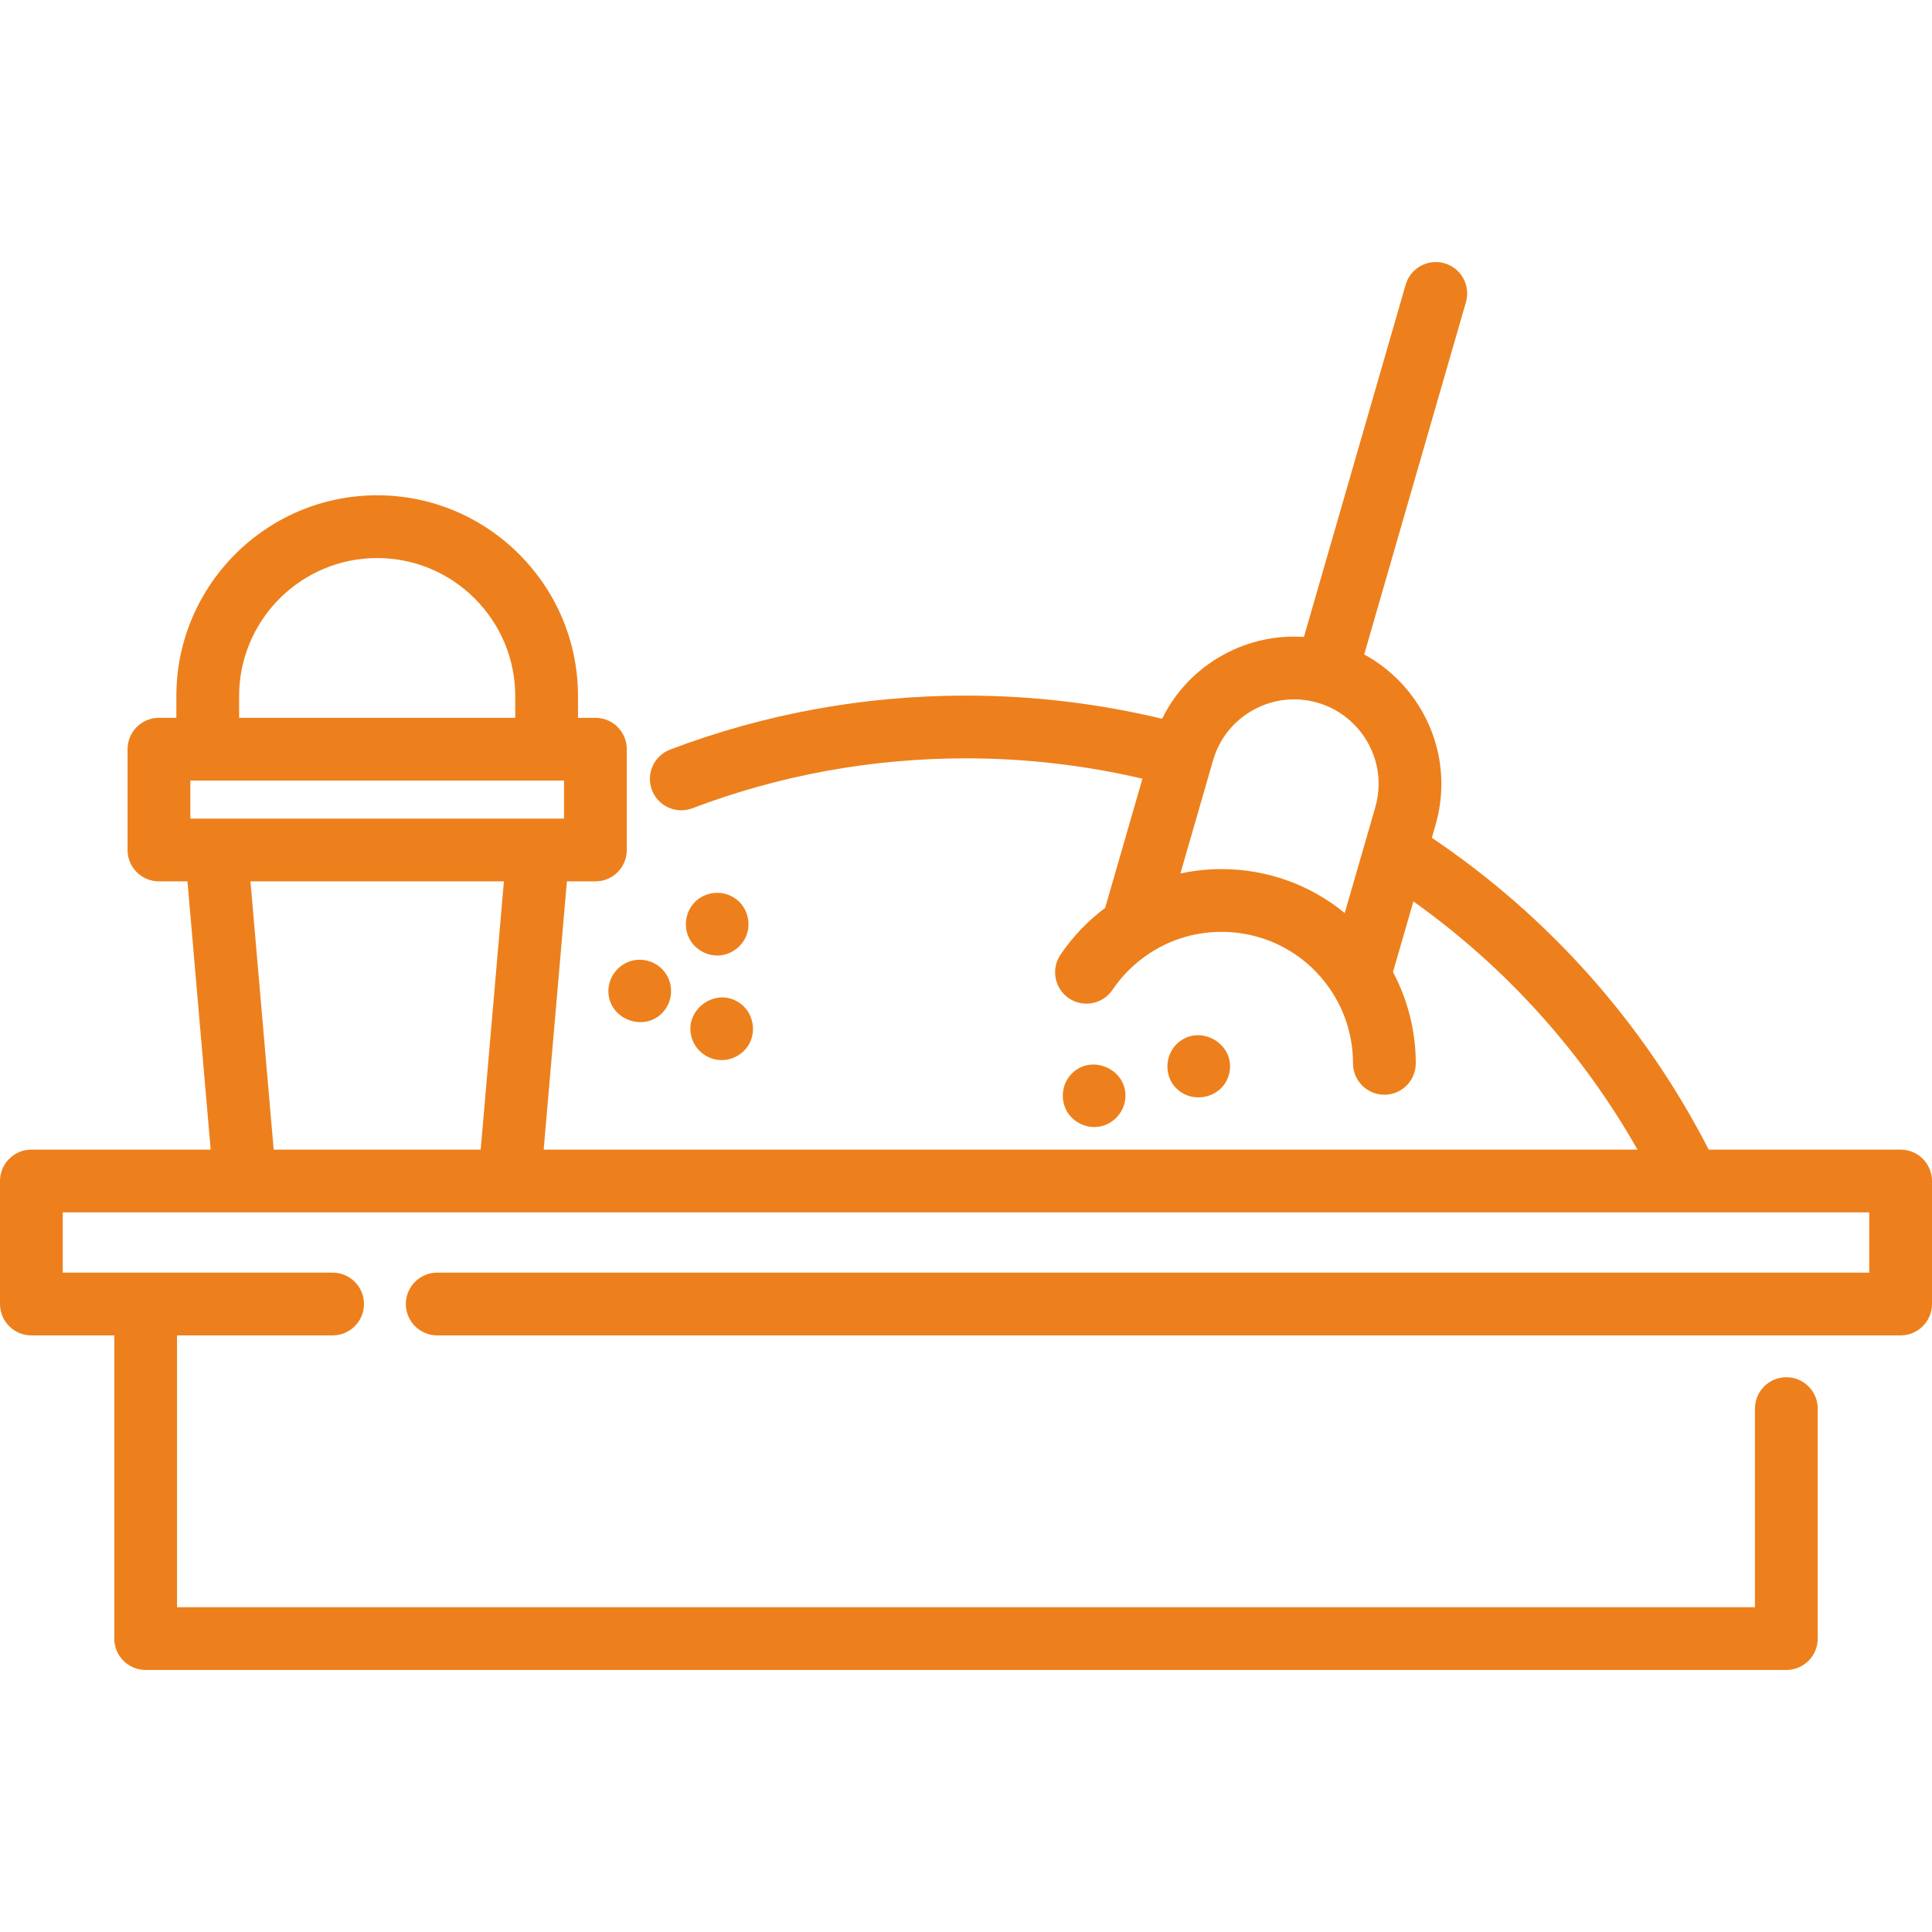 <svg width="512" height="512" viewBox="0 0 512 512" fill="none" xmlns="http://www.w3.org/2000/svg">
<path d="M503.684 304.663H452.828C435.742 271.346 410.536 242.956 379.445 222.021L380.451 218.543C381.466 215.018 381.98 211.376 381.98 207.717C381.98 193.28 373.877 180.151 361.527 173.433L388.493 80.067C389.767 75.655 387.223 71.045 382.811 69.77C378.395 68.495 373.788 71.04 372.514 75.452L345.552 168.802C338.158 168.295 330.762 169.906 324.118 173.572C317.026 177.484 311.461 183.365 307.974 190.485C291.019 186.406 273.57 184.339 255.994 184.339C228.991 184.339 202.615 189.152 177.598 198.644C173.304 200.273 171.144 205.075 172.773 209.369C174.034 212.692 177.195 214.736 180.55 214.736C181.53 214.736 182.527 214.562 183.498 214.193C206.623 205.418 231.014 200.97 255.993 200.97C271.802 200.97 287.492 202.794 302.759 206.36L292.872 240.605C288.267 244.047 284.29 248.201 281.039 253.005C278.464 256.808 279.46 261.978 283.263 264.553C287.064 267.128 292.235 266.132 294.811 262.329C297.428 258.464 300.726 255.211 304.635 252.648C310.281 248.921 316.878 246.952 323.711 246.952C335.713 246.952 346.721 253.009 353.158 263.155C356.692 268.727 358.56 275.174 358.56 281.8C358.56 286.392 362.283 290.116 366.876 290.116C371.468 290.116 375.192 286.393 375.192 281.8C375.192 273.316 373.112 265.028 369.155 257.603L374.568 238.884C398.959 256.251 419.209 278.671 433.951 304.663H144.08L150.233 233.573H157.791C162.383 233.573 166.107 229.85 166.107 225.257V198.542C166.107 193.95 162.384 190.226 157.791 190.226H153.177V184.477C153.177 155.131 129.302 131.256 99.956 131.256C70.61 131.256 46.735 155.131 46.735 184.477V190.226H42.121C37.528 190.226 33.805 193.949 33.805 198.542V225.257C33.805 229.85 37.528 233.573 42.121 233.573H49.679L55.832 304.663H8.316C3.723 304.663 0 308.386 0 312.979V345.576C0 350.169 3.723 353.892 8.316 353.892H30.285V434.241C30.285 438.833 34.008 442.557 38.601 442.557H473.399C477.991 442.557 481.715 438.834 481.715 434.241V373.295C481.715 368.703 477.992 364.979 473.399 364.979C468.806 364.979 465.083 368.702 465.083 373.295V425.925H46.916V353.892H88.147C92.739 353.892 96.463 350.169 96.463 345.576C96.463 340.984 92.74 337.26 88.147 337.26H16.631V321.295H64.899H135.012H495.367V337.26H115.866C111.273 337.26 107.55 340.983 107.55 345.576C107.55 350.169 111.273 353.892 115.866 353.892H503.684C508.277 353.892 512 350.169 512 345.576V312.979C512 308.386 508.277 304.663 503.684 304.663ZM364.471 213.93L356.363 241.968C347.301 234.517 335.854 230.32 323.714 230.32C320.02 230.32 316.372 230.715 312.819 231.48L321.473 201.505C323.127 195.767 326.92 191.018 332.153 188.131C337.387 185.244 343.435 184.567 349.18 186.227C358.7 188.973 365.348 197.809 365.348 207.714C365.348 209.816 365.052 211.911 364.471 213.93ZM63.367 184.478C63.367 164.303 79.781 147.889 99.956 147.889C120.131 147.889 136.545 164.303 136.545 184.478V190.227H63.367V184.478ZM127.385 304.663H72.527L66.374 233.573H133.537L127.385 304.663ZM57.308 216.941H50.438V206.858H55.052H144.862H149.476V216.941H142.606H57.308Z" fill="#ED801C"/>
<path d="M195.876 265.71C189.771 261.593 181.549 267.313 183.157 274.446C183.882 277.659 186.489 280.176 189.724 280.797C193.237 281.471 196.919 279.695 198.595 276.542C200.57 272.828 199.4 268.034 195.876 265.71Z" fill="#ED801C"/>
<path d="M176.684 258.392C174.924 255.428 171.389 253.843 168.005 254.482C164.123 255.216 161.227 258.694 161.227 262.649C161.227 270.221 171.002 273.801 175.887 268.017C178.155 265.33 178.478 261.414 176.684 258.392Z" fill="#ED801C"/>
<path d="M194.666 237.991C191.545 235.883 187.255 236.229 184.47 238.744C181.806 241.15 181.016 245.129 182.509 248.382C183.963 251.552 187.393 253.53 190.869 253.183C194.202 252.85 197.063 250.479 198.021 247.278C199.042 243.863 197.691 239.936 194.666 237.991Z" fill="#ED801C"/>
<path d="M312.29 276.257C309.098 278.951 308.45 283.742 310.742 287.222C314.881 293.278 324.564 291.312 325.847 284.028C327.169 276.523 318.081 271.372 312.29 276.257Z" fill="#ED801C"/>
<path d="M284.067 284.481C281.288 287.256 280.869 291.712 283.024 294.982C285.056 297.956 288.845 299.375 292.315 298.335C295.588 297.355 297.972 294.387 298.232 290.979C298.808 283.471 289.401 279.154 284.067 284.481Z" fill="#ED801C"/>
</svg>
